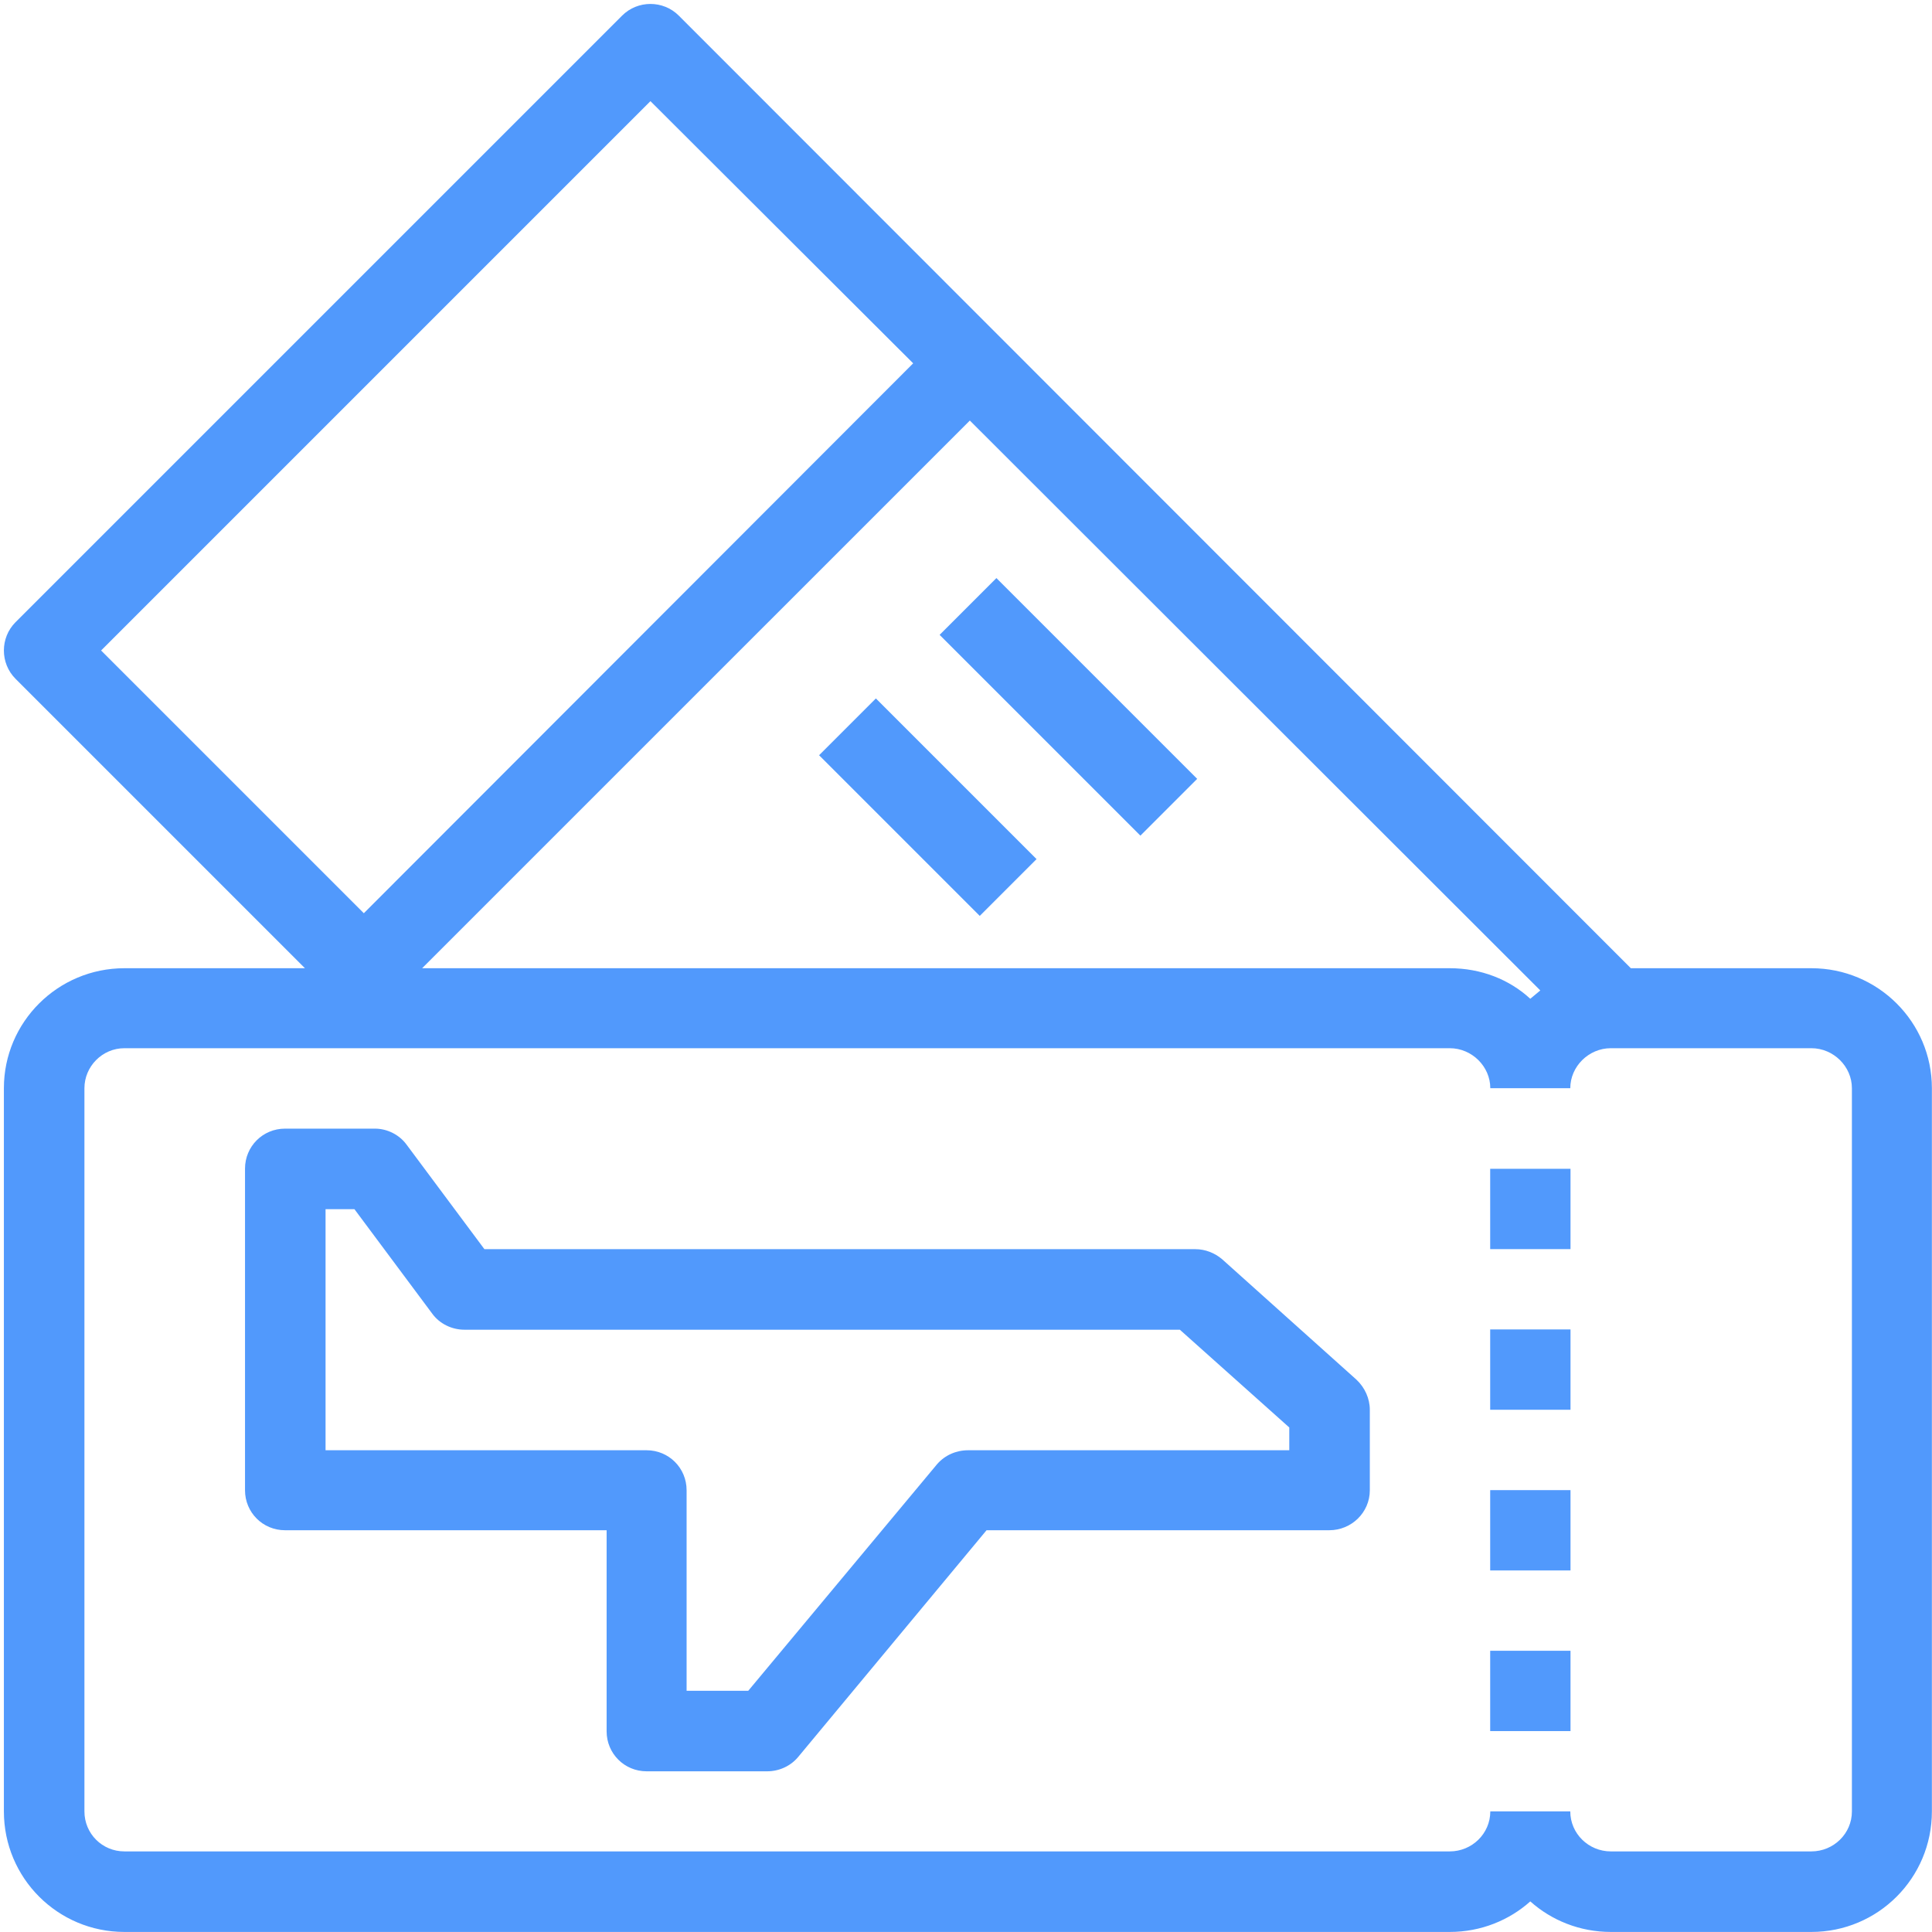 <?xml version="1.0" encoding="UTF-8" standalone="no"?>
<!-- Создано Microsoft Visio, экспорт SVG ticket.svg Страница-1 -->
<svg xmlns="http://www.w3.org/2000/svg" xmlns:xlink="http://www.w3.org/1999/xlink" xmlns:ev="http://www.w3.org/2001/xml-events" xmlns:v="http://schemas.microsoft.com/visio/2003/SVGExtensions/" width="0.483in" height="0.483in" viewBox="0 0 34.782 34.78" xml:space="preserve" color-interpolation-filters="sRGB" class="st2">
	

	<style type="text/css">
	<![CDATA[
		.st1 {fill:#5199fc;stroke:none;stroke-linecap:butt;stroke-width:0.75}
		.st2 {fill:none;fill-rule:evenodd;font-size:12px;overflow:visible;stroke-linecap:square;stroke-miterlimit:3}
	]]>
	</style>

	<g v:mID="0" v:index="1" v:groupContext="foregroundPage">
		<title>Страница-1</title>
		
		
		<g id="group319175-1" v:mID="319175" v:groupContext="group" v:layerMember="0">
			<title>Лист.319175</title>
			<g id="group319176-2" v:mID="319176" v:groupContext="group" v:layerMember="0">
				<title>Лист.319176</title>
				<g id="shape319177-3" v:mID="319177" v:groupContext="shape" v:layerMember="0">
					<title>Лист.319177</title>
					<path d="M32.61 17.43 L29.36 17.43 L12.22 0.28 C11.94 -0 11.48 -0 11.2 0.28 L0.28 11.2 C0 11.48 0 11.94 0.28          12.22 L5.49 17.43 L2.24 17.43 C1.04 17.43 0.07 18.4 0.07 19.59 L0.07 32.61 C0.07 33.81 1.04 34.78          2.24 34.78 L26.1 34.78 C26.66 34.78 27.17 34.57 27.55 34.23 C27.93 34.57 28.44 34.78 29 34.78 L32.61          34.78 C33.81 34.78 34.78 33.81 34.78 32.61 L34.78 19.59 C34.78 18.4 33.81 17.43 32.61 17.43 ZM27.55          17.98 C27.17 17.63 26.66 17.43 26.1 17.43 L7.6 17.43 L17.46 7.57 L27.73 17.83 C27.67 17.88 27.61          17.93 27.55 17.98 ZM11.71 1.82 L16.44 6.54 L6.55 16.44 L1.82 11.71 L11.71 1.82 ZM33.34 32.61 C33.34          33.01 33.01 33.33 32.61 33.33 L29 33.33 C28.6 33.33 28.27 33.01 28.27 32.61 L26.83 32.61 C26.83          33.01 26.5 33.33 26.1 33.33 L2.24 33.33 C1.84 33.33 1.52 33.01 1.52 32.61 L1.52 19.59 C1.52 19.2          1.84 18.87 2.24 18.87 L26.1 18.87 C26.5 18.87 26.83 19.2 26.83 19.59 L28.27 19.59 C28.27 19.2 28.6          18.87 29 18.87 L32.61 18.87 C33.01 18.87 33.34 19.2 33.34 19.59 L33.34 32.61 Z" class="st1"></path>
				</g>
				<g id="shape319178-5" v:mID="319178" v:groupContext="shape" v:layerMember="0" transform="translate(26.828,-12.293)">
					<title>Лист.319178</title>
					<rect x="0" y="33.334" width="1.446" height="1.446" class="st1"></rect>
				</g>
				<g id="shape319179-7" v:mID="319179" v:groupContext="shape" v:layerMember="0" transform="translate(26.828,-9.401)">
					<title>Лист.319179</title>
					<rect x="0" y="33.334" width="1.446" height="1.446" class="st1"></rect>
				</g>
				<g id="shape319180-9" v:mID="319180" v:groupContext="shape" v:layerMember="0" transform="translate(26.828,-6.508)">
					<title>Лист.319180</title>
					<rect x="0" y="33.334" width="1.446" height="1.446" class="st1"></rect>
				</g>
				<g id="shape319181-11" v:mID="319181" v:groupContext="shape" v:layerMember="0" transform="translate(26.828,-3.616)">
					<title>Лист.319181</title>
					<rect x="0" y="33.334" width="1.446" height="1.446" class="st1"></rect>
				</g>
				<g id="shape319182-13" v:mID="319182" v:groupContext="shape" v:layerMember="0" transform="translate(4.411,-2.892)">
					<title>Лист.319182</title>
					<path d="M17.59 25.56 C17.46 25.45 17.29 25.38 17.11 25.38 L4.31 25.38 L2.91 23.5 C2.78 23.32 2.56 23.21 2.34          23.21 L0.72 23.21 C0.32 23.21 0 23.53 0 23.93 L0 29.72 C0 30.12 0.32 30.44 0.72 30.44 L6.51 30.44          L6.51 34.06 C6.51 34.46 6.83 34.78 7.23 34.78 L9.4 34.78 C9.61 34.78 9.82 34.69 9.96 34.52 L13.35          30.44 L19.52 30.44 C19.92 30.44 20.25 30.12 20.25 29.72 L20.25 28.27 C20.25 28.07 20.16 27.87 20.01          27.73 L17.59 25.56 ZM18.8 29 L13.02 29 C12.8 29 12.6 29.09 12.46 29.25 L9.06 33.33 L7.95 33.33 L7.95          29.72 C7.95 29.32 7.63 29 7.23 29 L1.45 29 L1.45 24.66 L1.97 24.66 L3.37 26.54 C3.5 26.72 3.72 26.83          3.95 26.83 L16.83 26.83 L18.8 28.59 L18.8 29 L18.8 29 Z" class="st1"></path>
				</g>
				<g id="shape319183-15" v:mID="319183" v:groupContext="shape" v:layerMember="0" transform="translate(-3.04,38.614) rotate(-135)">
					<title>Лист.319183</title>
					<rect x="0" y="33.334" width="5.112" height="1.446" class="st1"></rect>
				</g>
				<g id="shape319184-17" v:mID="319184" v:groupContext="shape" v:layerMember="0" transform="translate(-5.932,40.059) rotate(-135)">
					<title>Лист.319184</title>
					<rect x="0" y="33.334" width="4.091" height="1.446" class="st1"></rect>
				</g>
			</g>
		</g>
	</g>
</svg>

